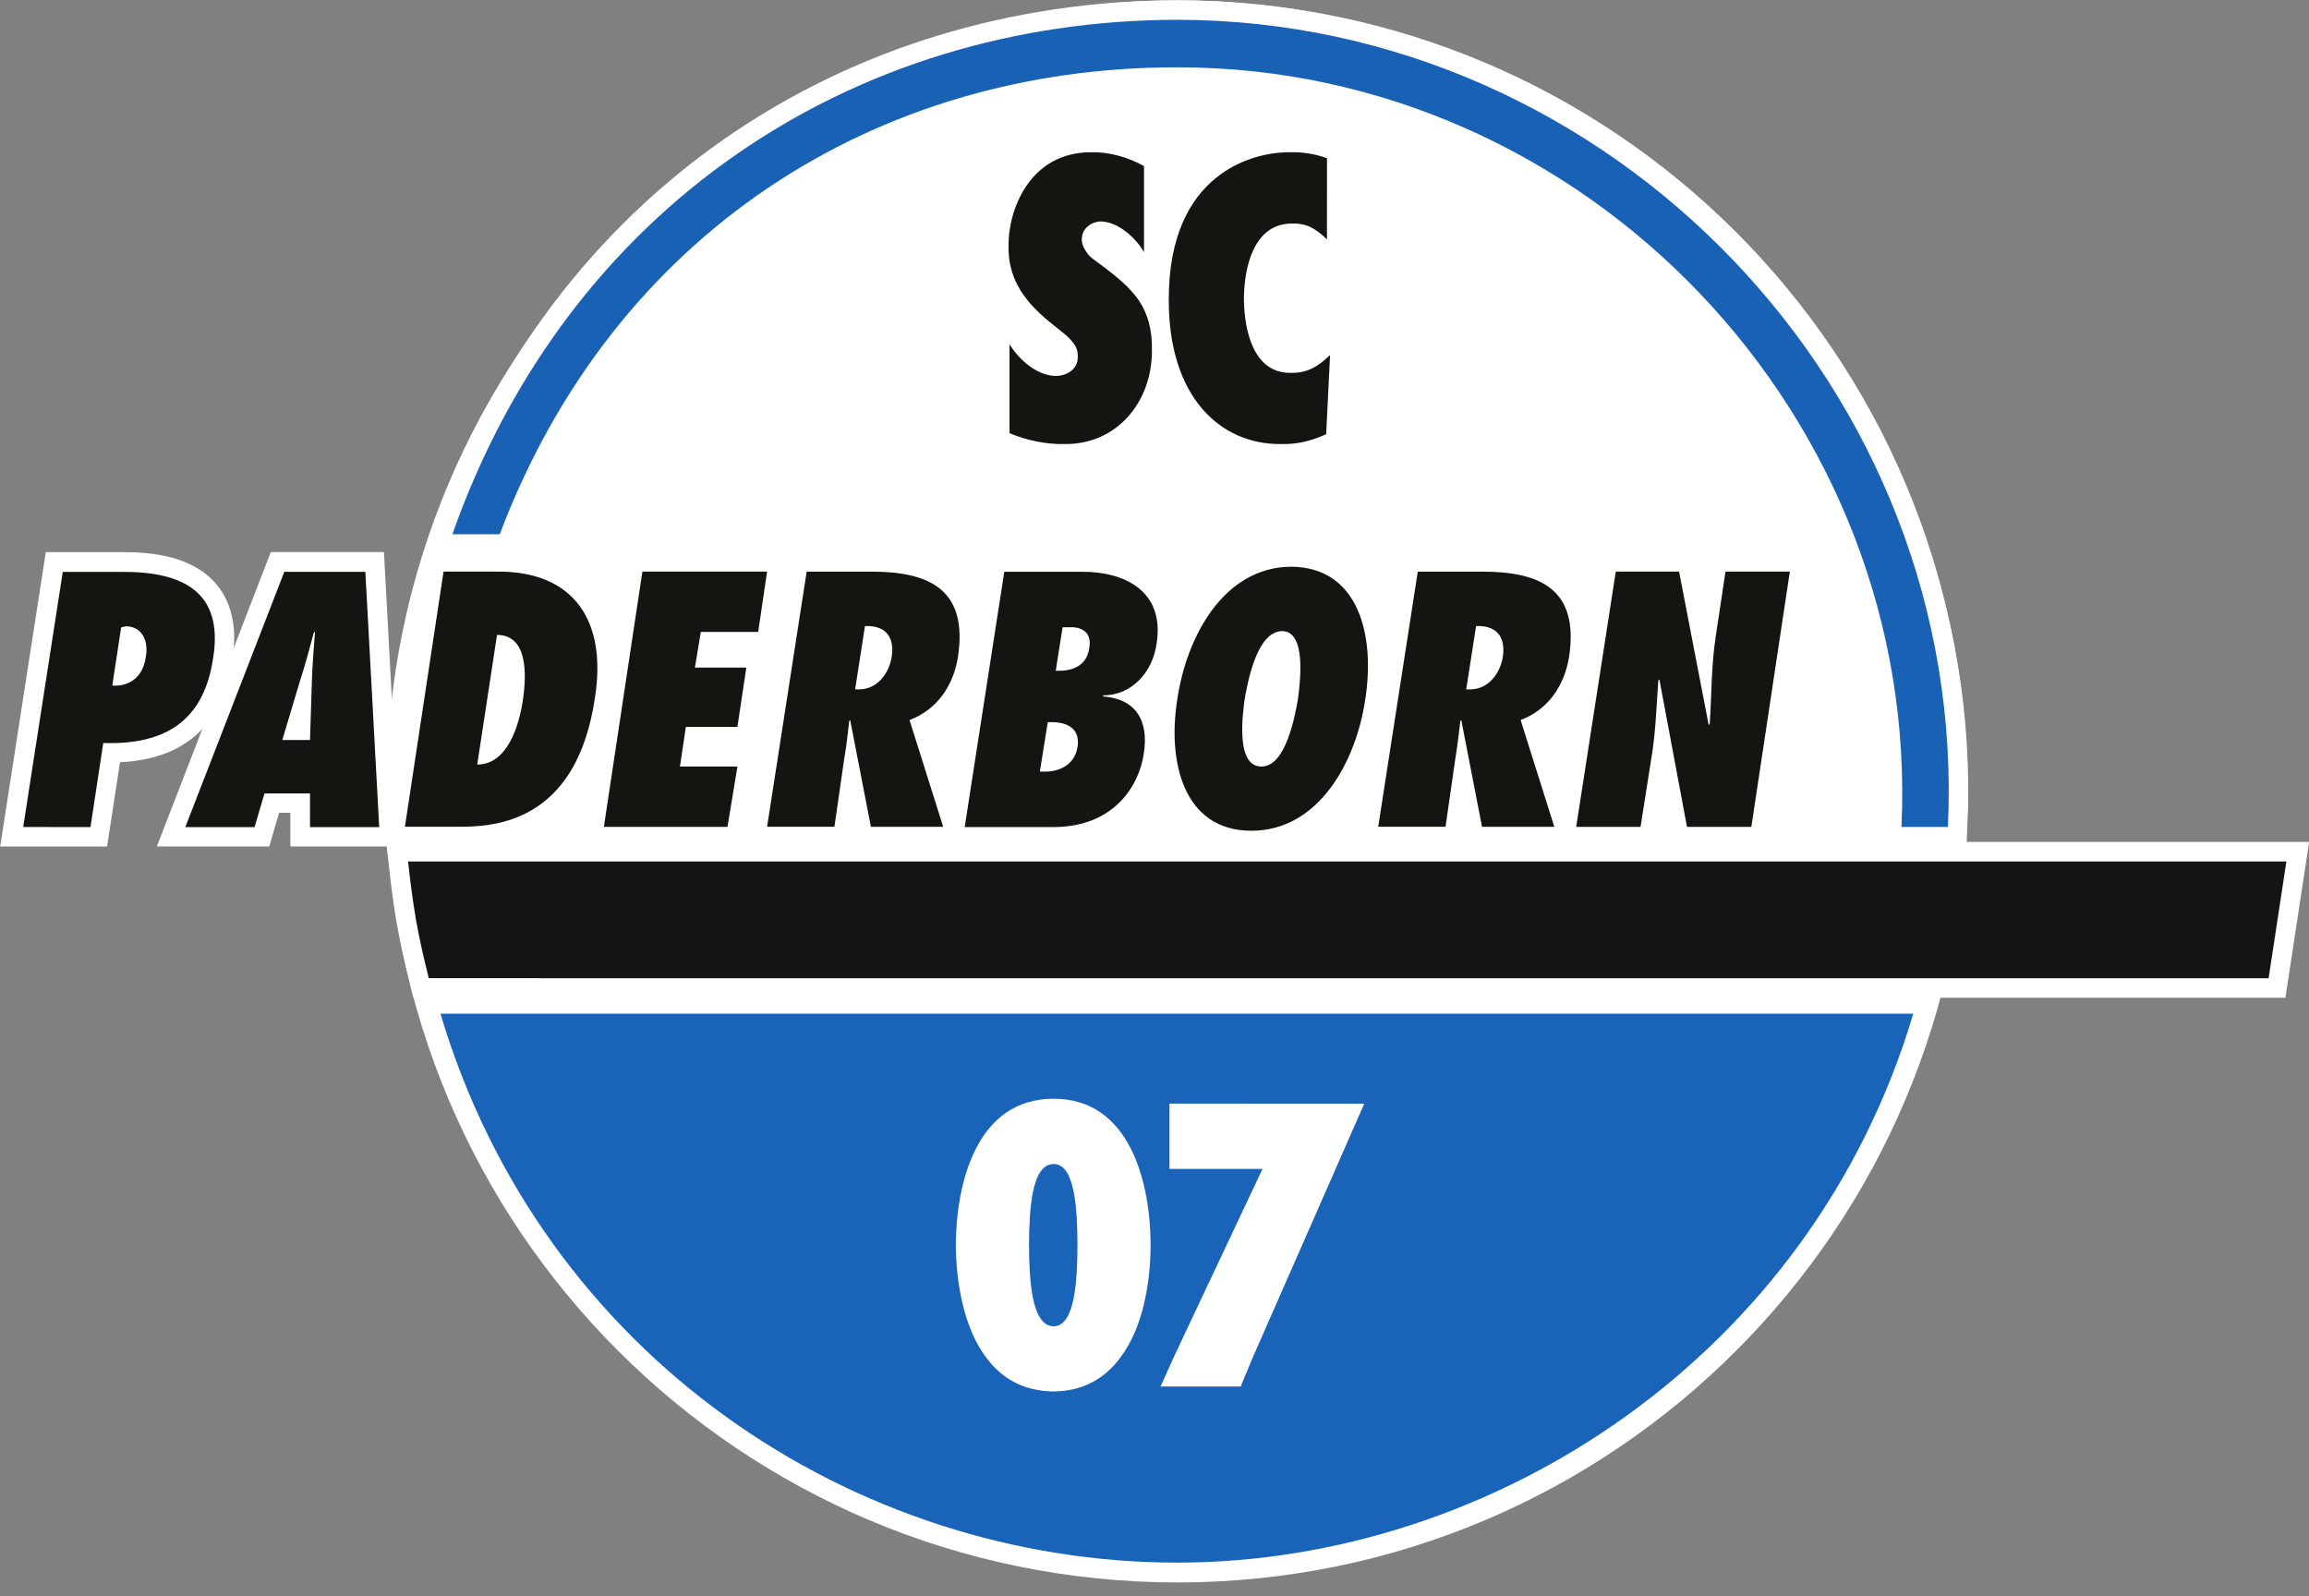 <?xml version="1.0" encoding="UTF-8"?>
<svg width="66.991pt" height="46.305pt" version="1.2" viewBox="0 0 66.991 46.305" xmlns="http://www.w3.org/2000/svg" xmlns:cc="http://creativecommons.org/ns#" xmlns:dc="http://purl.org/dc/elements/1.1/" xmlns:rdf="http://www.w3.org/1999/02/22-rdf-syntax-ns#" xmlns:xlink="http://www.w3.org/1999/xlink">
 <rect x="0" y="0" width="66.991" height="46.305" fill="#808080" stroke="none"/>
 <defs>
  <symbol id="glyph1-7" overflow="visible"></symbol>
  <clipPath id="clip31">
   <path d="m155 293.39h58v53.289h-58z"/>
  </clipPath>
  <clipPath id="clip32">
   <path d="m157 293.39h56v33.613h-56z"/>
  </clipPath>
  <clipPath id="clip33">
   <path d="m155 315h64.969v17h-64.969z"/>
  </clipPath>
  <clipPath id="clip34">
   <path d="m158 321h53v25.676h-53z"/>
  </clipPath>
  <clipPath id="clip35">
   <path d="m148.82 307h14.18v20h-14.18z"/>
  </clipPath>
 </defs>
 <g fill="#fff">
  <g transform="translate(-150.24 -296.64)">
   <use x="69.911" y="459.485" width="100%" height="100%" xlink:href="#glyph1-7"/>
  </g>
  <g transform="translate(-150.24 -296.64)">
   <use x="73.321" y="459.485" width="100%" height="100%" xlink:href="#glyph1-7"/>
  </g>
  <g transform="translate(-150.24 -296.64)">
   <use x="51.473" y="466.436" width="100%" height="100%" xlink:href="#glyph1-7"/>
  </g>
 </g>
 <g transform="translate(-150.24 -296.64)">
  <path d="m162.02 319.6c-4e-3 -12.355 10.012-22.375 22.383-22.383 12.344 8e-3 22.363 10.027 22.355 22.383 8e-3 12.359-10.012 22.379-22.355 22.383-12.371-4e-3 -22.387-10.023-22.383-22.383" fill="#fff"/>
  <g clip-path="url(#clip31)">
   <path transform="matrix(1 0 0 -1 162.02 319.6)" d="m-4.6875e-4 -6.5625e-4c-0.004 12.355 10.012 22.375 22.383 22.383 12.344-0.008 22.363-10.027 22.355-22.383 0.008-12.359-10.012-22.379-22.355-22.383-12.371 0.004-22.387 10.023-22.383 22.383z" fill="none" stroke="#fff" stroke-miterlimit="3.864" stroke-width="1.135"/>
  </g>
  <path d="m164.74 312.14h-1.375c3.34-9.477 11.59-14.914 21.035-14.926 12.613 0.012 22.949 10.793 22.355 23.418h-1.348c0.562-11.875-9.148-22.047-21.008-22.039-8.781-8e-3 -16.367 4.844-19.66 13.547" fill="#fff"/>
  <g clip-path="url(#clip32)">
   <path transform="matrix(1 0 0 -1 164.74 312.14)" d="m-0.002-0.002h-1.375c3.34 9.477 11.59 14.914 21.035 14.926 12.613-0.012 22.949-10.793 22.355-23.418h-1.348c0.562 11.875-9.148 22.047-21.008 22.039-8.781 0.008-16.367-4.844-19.66-13.547z" fill="none" stroke="#fff" stroke-miterlimit="3.864" stroke-width="1.135"/>
  </g>
  <path d="m162.68 325.02c-0.16-0.652-0.25-1.027-0.371-1.691-0.109-0.66-0.156-1.035-0.23-1.695h54.496l-0.516 3.387z" fill="#fff"/>
  <g clip-path="url(#clip33)">
   <path transform="matrix(1 0 0 -1 162.68 325.02)" d="m-3.125e-4 0.001c-0.16 0.652-0.25 1.027-0.371 1.691-0.109 0.66-0.156 1.035-0.23 1.695h54.496l-0.516-3.387z" fill="none" stroke="#fff" stroke-miterlimit="3.864" stroke-width="1.135"/>
  </g>
  <path d="m163.02 326.05h42.73c-2.961 9.949-12.207 15.922-21.352 15.926-9.379-4e-3 -18.414-5.977-21.379-15.926" fill="#fff"/>
  <g clip-path="url(#clip34)">
   <path transform="matrix(1 0 0 -1 163.02 326.05)" d="m-4.6875e-4 -6.875e-4h42.73c-2.961-9.949-12.207-15.922-21.352-15.926-9.379 0.004-18.414 5.977-21.379 15.926z" fill="none" stroke="#fff" stroke-miterlimit="3.864" stroke-width=".908"/>
  </g>
  <path d="m154.47 315.7c-0.074 0.559-0.453 0.863-0.973 0.832l0.258-1.691 0.141-0.031c0.473 8e-3 0.66 0.43 0.574 0.891m-1.605 4.934 0.371-2.438c1.672 0.051 2.906-0.535 3.188-2.469 0.312-1.93-0.906-2.5-2.613-2.496h-1.75l-1.148 7.402z" fill="#fff" fill-rule="evenodd"/>
  <g clip-path="url(#clip35)">
   <path transform="matrix(1 0 0 -1 152.86 320.63)" d="m-6.25e-4 -0.002 0.375 2.441c1.672-0.051 2.902 0.535 3.184 2.469 0.312 1.93-0.902 2.5-2.609 2.496h-1.754l-1.148-7.406zm1.609 4.938c-0.074-0.559-0.457-0.863-0.977-0.832l0.258 1.691 0.145 0.031c0.473-0.008 0.656-0.43 0.574-0.891z" fill="none" stroke="#fff" stroke-miterlimit="3.864" stroke-width="1.135"/>
  </g>
  <path d="m158.43 318.11 0.516-1.723c0.152-0.461 0.273-0.934 0.402-1.406h0.031c-0.039 0.473-0.074 0.945-0.09 1.406l-0.055 1.723zm2.812 2.527-0.402-7.406h-2.352l-2.871 7.406h2.008l0.289-0.977h1.32v0.977z" fill="#fff" fill-rule="evenodd"/>
  <path d="m161.24 320.63-0.398-7.406h-2.356l-2.867 7.406h2.008l0.285-0.977h1.32v0.977zm-2.812-2.527 0.52-1.723c0.148-0.461 0.27-0.934 0.402-1.406h0.027c-0.035 0.473-0.07 0.945-0.086 1.406l-0.059 1.723z" fill="none" stroke="#fff" stroke-miterlimit="3.864" stroke-width="1.135"/>
  <g fill="#fff" fill-rule="evenodd">
   <path d="m164.66 315.06c0.887 4e-3 0.867 1.121 0.746 1.922-0.109 0.699-0.438 1.84-1.32 1.84z" stroke="#fff" stroke-miterlimit="3.864" stroke-width="1.135"/>
   <path d="m167.76 320.63h3.586l0.289-1.75h-1.668l0.172-1.152h1.496l0.258-1.719h-1.492l0.172-1.035h1.664l0.258-1.75h-3.617z" stroke="#fff" stroke-miterlimit="3.864" stroke-width="1.135"/>
   <path d="m175.05 316.64 0.285-1.836c0.535-0.023 0.871 0.25 0.777 0.891-0.078 0.488-0.426 0.949-0.949 0.945zm2.555 3.988-0.977-3.098c0.824-0.309 1.281-1.031 1.406-1.836 0.297-1.961-0.844-2.473-2.527-2.469h-1.863l-1.148 7.402h1.953l0.285-1.98c0.066-0.367 0.102-0.727 0.145-1.09l0.027-0.027 0.602 3.098z"/>
  </g>
  <path d="m177.6 320.63-0.977-3.102c0.824-0.309 1.277-1.031 1.406-1.836 0.297-1.961-0.844-2.473-2.527-2.469h-1.863l-1.148 7.406h1.949l0.289-1.98c0.066-0.367 0.102-0.73 0.141-1.094l0.031-0.027 0.602 3.102zm-2.555-3.992 0.285-1.836c0.531-0.023 0.871 0.254 0.777 0.891-0.078 0.488-0.426 0.949-0.949 0.945z" fill="none" stroke="#fff" stroke-miterlimit="3.864" stroke-width="1.135"/>
  <path d="m180.87 316.1 0.199-1.262h0.199c0.387-0.016 0.656 0.172 0.574 0.602-0.062 0.492-0.457 0.66-0.859 0.66zm-0.461 2.926 0.23-1.434h0.145c0.457 8e-3 0.797 0.215 0.719 0.715-0.078 0.5-0.492 0.715-0.922 0.719zm-2.18 1.609h2.609c1.734-0.016 2.453-1.211 2.586-2.125 0.16-0.988-0.254-1.598-1.18-1.664v-0.031c0.809 0 1.43-0.648 1.551-1.492 0.254-1.586-1-2.098-2.152-2.094h-2.266z" fill="#fff" fill-rule="evenodd"/>
  <path d="m178.23 320.63h2.609c1.734-0.016 2.453-1.211 2.586-2.125 0.16-0.988-0.25-1.598-1.18-1.664v-0.031c0.809 0 1.43-0.648 1.551-1.492 0.254-1.586-1-2.098-2.152-2.094h-2.266zm2.18-1.609 0.23-1.434h0.145c0.457 8e-3 0.797 0.215 0.719 0.715-0.078 0.5-0.492 0.715-0.922 0.719zm0.461-2.926 0.199-1.262h0.203c0.383-0.016 0.652 0.172 0.57 0.602-0.062 0.492-0.457 0.66-0.859 0.66z" fill="none" stroke="#fff" stroke-miterlimit="3.864" stroke-width="1.135"/>
  <path d="m186.35 316.93c0.086-0.469 0.344-1.973 1.09-1.98 0.719 8e-3 0.516 1.512 0.457 1.98-0.082 0.453-0.344 1.953-1.059 1.949-0.75 4e-3 -0.547-1.496-0.488-1.949m-1.953 0c-0.289 1.797 0.168 3.812 2.152 3.812 1.957 0 3.039-2.016 3.301-3.812 0.289-1.816-0.168-3.836-2.152-3.848-1.957 0.012-3.035 2.031-3.301 3.848" fill="#fff" fill-rule="evenodd"/>
  <path d="m184.4 316.93c-0.289 1.797 0.172 3.812 2.152 3.812 1.957 0 3.039-2.016 3.301-3.812 0.293-1.816-0.168-3.836-2.152-3.848-1.957 0.012-3.035 2.031-3.301 3.848zm1.953 0c0.086-0.469 0.344-1.973 1.09-1.98 0.719 8e-3 0.516 1.512 0.461 1.98-0.086 0.453-0.344 1.953-1.062 1.949-0.746 4e-3 -0.543-1.496-0.488-1.949z" fill="none" stroke="#fff" stroke-miterlimit="3.864" stroke-width="1.135"/>
  <path d="m192.78 316.64 0.285-1.836c0.531-0.023 0.871 0.25 0.777 0.891-0.078 0.488-0.426 0.949-0.949 0.945zm2.555 3.988-0.977-3.098c0.824-0.309 1.277-1.031 1.406-1.836 0.297-1.961-0.844-2.473-2.527-2.469h-1.863l-1.148 7.402h1.953l0.285-1.98c0.062-0.367 0.102-0.727 0.145-1.09l0.027-0.027 0.602 3.098z" fill="#fff" fill-rule="evenodd"/>
  <path d="m195.34 320.63-0.977-3.102c0.824-0.309 1.281-1.031 1.406-1.836 0.297-1.961-0.84-2.473-2.523-2.469h-1.867l-1.145 7.406h1.949l0.285-1.98c0.066-0.367 0.102-0.73 0.145-1.094l0.027-0.027 0.605 3.102zm-2.555-3.992 0.289-1.836c0.531-0.023 0.867 0.254 0.773 0.891-0.078 0.488-0.426 0.949-0.949 0.945z" fill="none" stroke="#fff" stroke-miterlimit="3.864" stroke-width="1.135"/>
  <g>
   <path d="m195.97 320.63h1.867l0.344-2.184c0.102-0.695 0.121-1.383 0.172-2.066l0.031-0.027 0.801 4.277h1.867l1.117-7.406h-1.867l-0.285 1.895c-0.129 0.84-0.117 1.68-0.172 2.527l-0.031 0.027-0.859-4.449h-1.836z" fill="#fff" fill-rule="evenodd" stroke="#fff" stroke-miterlimit="3.864" stroke-width="1.135"/>
   <path d="m163.02 326.05h42.73c-2.961 9.949-12.207 15.922-21.352 15.926-9.379-4e-3 -18.414-5.977-21.379-15.926" fill="#1963b8"/>
   <path d="m162.68 325.02c-0.16-0.652-0.25-1.027-0.371-1.691-0.109-0.66-0.156-1.035-0.23-1.695h54.496l-0.516 3.387z" fill="#141414"/>
  </g>
  <g fill="#141411" fill-rule="evenodd">
   <path d="m154.47 315.7c-0.074 0.559-0.453 0.863-0.973 0.832l0.258-1.691 0.141-0.031c0.473 8e-3 0.66 0.43 0.574 0.891m-1.605 4.934 0.371-2.438c1.672 0.051 2.906-0.535 3.188-2.469 0.312-1.93-0.906-2.5-2.613-2.496h-1.75l-1.148 7.402z"/>
   <path d="m158.43 318.11 0.516-1.723c0.152-0.461 0.273-0.934 0.402-1.406h0.031c-0.039 0.473-0.074 0.945-0.09 1.406l-0.055 1.723zm2.812 2.527-0.402-7.406h-2.352l-2.871 7.406h2.008l0.289-0.977h1.32v0.977z"/>
   <path d="m164.66 315.06c0.887 4e-3 0.867 1.121 0.746 1.922-0.109 0.699-0.438 1.84-1.32 1.84zm-2.672 5.566h1.695c1.176-0.012 3.309-0.324 3.816-3.731 0.359-2.246-0.609-3.676-2.812-3.672h-1.578z"/>
   <path d="m167.76 320.63h3.586l0.289-1.75h-1.668l0.172-1.152h1.496l0.258-1.719h-1.492l0.172-1.035h1.664l0.258-1.75h-3.617z"/>
   <path d="m175.05 316.64 0.285-1.836c0.535-0.023 0.871 0.25 0.777 0.891-0.078 0.488-0.426 0.949-0.949 0.945zm2.555 3.988-0.977-3.098c0.824-0.309 1.281-1.031 1.406-1.836 0.297-1.961-0.844-2.473-2.527-2.469h-1.863l-1.148 7.402h1.953l0.285-1.98c0.066-0.367 0.102-0.727 0.145-1.09l0.027-0.027 0.602 3.098z"/>
   <path d="m180.87 316.1 0.199-1.262h0.199c0.387-0.016 0.656 0.172 0.574 0.602-0.062 0.492-0.457 0.66-0.859 0.66zm-0.461 2.926 0.23-1.434h0.145c0.457 8e-3 0.797 0.215 0.719 0.715-0.078 0.5-0.492 0.715-0.922 0.719zm-2.18 1.609h2.609c1.734-0.016 2.453-1.211 2.586-2.125 0.16-0.988-0.254-1.598-1.18-1.664v-0.031c0.809 0 1.43-0.648 1.551-1.492 0.254-1.586-1-2.098-2.152-2.094h-2.266z"/>
   <path d="m186.35 316.93c0.086-0.469 0.344-1.973 1.09-1.98 0.719 8e-3 0.516 1.512 0.457 1.98-0.082 0.453-0.344 1.953-1.059 1.949-0.75 4e-3 -0.547-1.496-0.488-1.949m-1.953 0c-0.289 1.797 0.168 3.812 2.152 3.812 1.957 0 3.039-2.016 3.301-3.812 0.289-1.816-0.168-3.836-2.152-3.848-1.957 0.012-3.035 2.031-3.301 3.848"/>
   <path d="m192.78 316.64 0.285-1.836c0.531-0.023 0.871 0.25 0.777 0.891-0.078 0.488-0.426 0.949-0.949 0.945zm2.555 3.988-0.977-3.098c0.824-0.309 1.277-1.031 1.406-1.836 0.297-1.961-0.844-2.473-2.527-2.469h-1.863l-1.148 7.402h1.953l0.285-1.98c0.062-0.367 0.102-0.727 0.145-1.09l0.027-0.027 0.602 3.098z"/>
   <path d="m195.97 320.63h1.867l0.344-2.184c0.102-0.695 0.121-1.383 0.172-2.066l0.031-0.027 0.801 4.277h1.867l1.117-7.406h-1.867l-0.285 1.895c-0.129 0.84-0.117 1.68-0.172 2.527l-0.031 0.027-0.859-4.449h-1.836z"/>
   <path d="m188.74 301.23c-0.352-0.129-0.723-0.184-1.086-0.172-1.062-0.012-3.512 0.609-3.504 4.277-8e-3 2.82 1.492 4.199 3.242 4.188 0.488 0.012 0.879-0.086 1.324-0.285l0.113-2.297c-0.348 0.332-0.652 0.527-1.148 0.516-1.066 0.012-1.344-1.207-1.352-2.152 8e-3 -0.914 0.285-2.188 1.406-2.18 0.441-8e-3 0.695 0.164 1.004 0.461zm-9.211 7.977c0.5 0.211 1.059 0.328 1.609 0.316 1.496 0.012 2.531-1.207 2.523-2.727 8e-3 -0.621-0.129-1.059-0.375-1.434-0.25-0.363-0.609-0.668-1.059-1.004-0.121-0.09-0.281-0.199-0.402-0.316-0.109-0.145-0.203-0.297-0.199-0.457-4e-3 -0.328 0.301-0.516 0.543-0.52 0.508 4e-3 1.023 0.473 1.262 0.891v-2.496c-0.438-0.25-0.996-0.414-1.52-0.402-1.832-0.012-2.422 1.73-2.41 2.699-0.012 0.59 0.156 1.047 0.43 1.434 0.266 0.383 0.633 0.699 1.062 1.031 0.129 0.105 0.258 0.203 0.344 0.316 0.113 0.125 0.18 0.266 0.172 0.461 8e-3 0.359-0.332 0.547-0.629 0.547-0.547 0-1.062-0.457-1.352-0.918z"/>
  </g>
  <path d="m180.81 335.12c-0.664-8e-3 -0.707-1.434-0.715-2.356 8e-3 -0.93 0.051-2.356 0.715-2.352 0.645-4e-3 0.684 1.422 0.691 2.352-8e-3 0.922-0.047 2.348-0.691 2.356m0-6.602c-2.227-4e-3 -2.828 2.422-2.84 4.246 0.012 1.09 0.23 2.41 0.891 3.273 0.434 0.582 1.059 0.965 1.949 0.973 0.867-8e-3 1.496-0.391 1.926-0.973 0.664-0.863 0.883-2.184 0.887-3.273-4e-3 -1.824-0.605-4.25-2.812-4.246m3.359 0.141v1.895h2.699l-2.586 5.484-0.371 0.828h2.324l0.344-0.828 3.242-7.379z" fill="#fff" fill-rule="evenodd"/>
  <path d="m164.74 312.14h-1.375c3.34-9.477 11.59-14.914 21.035-14.926 12.613 0.012 22.949 10.793 22.355 23.418h-1.348c0.562-11.875-9.148-22.047-21.008-22.039-8.781-8e-3 -16.367 4.844-19.66 13.547" fill="#1961b5"/>
 </g>
</svg>

